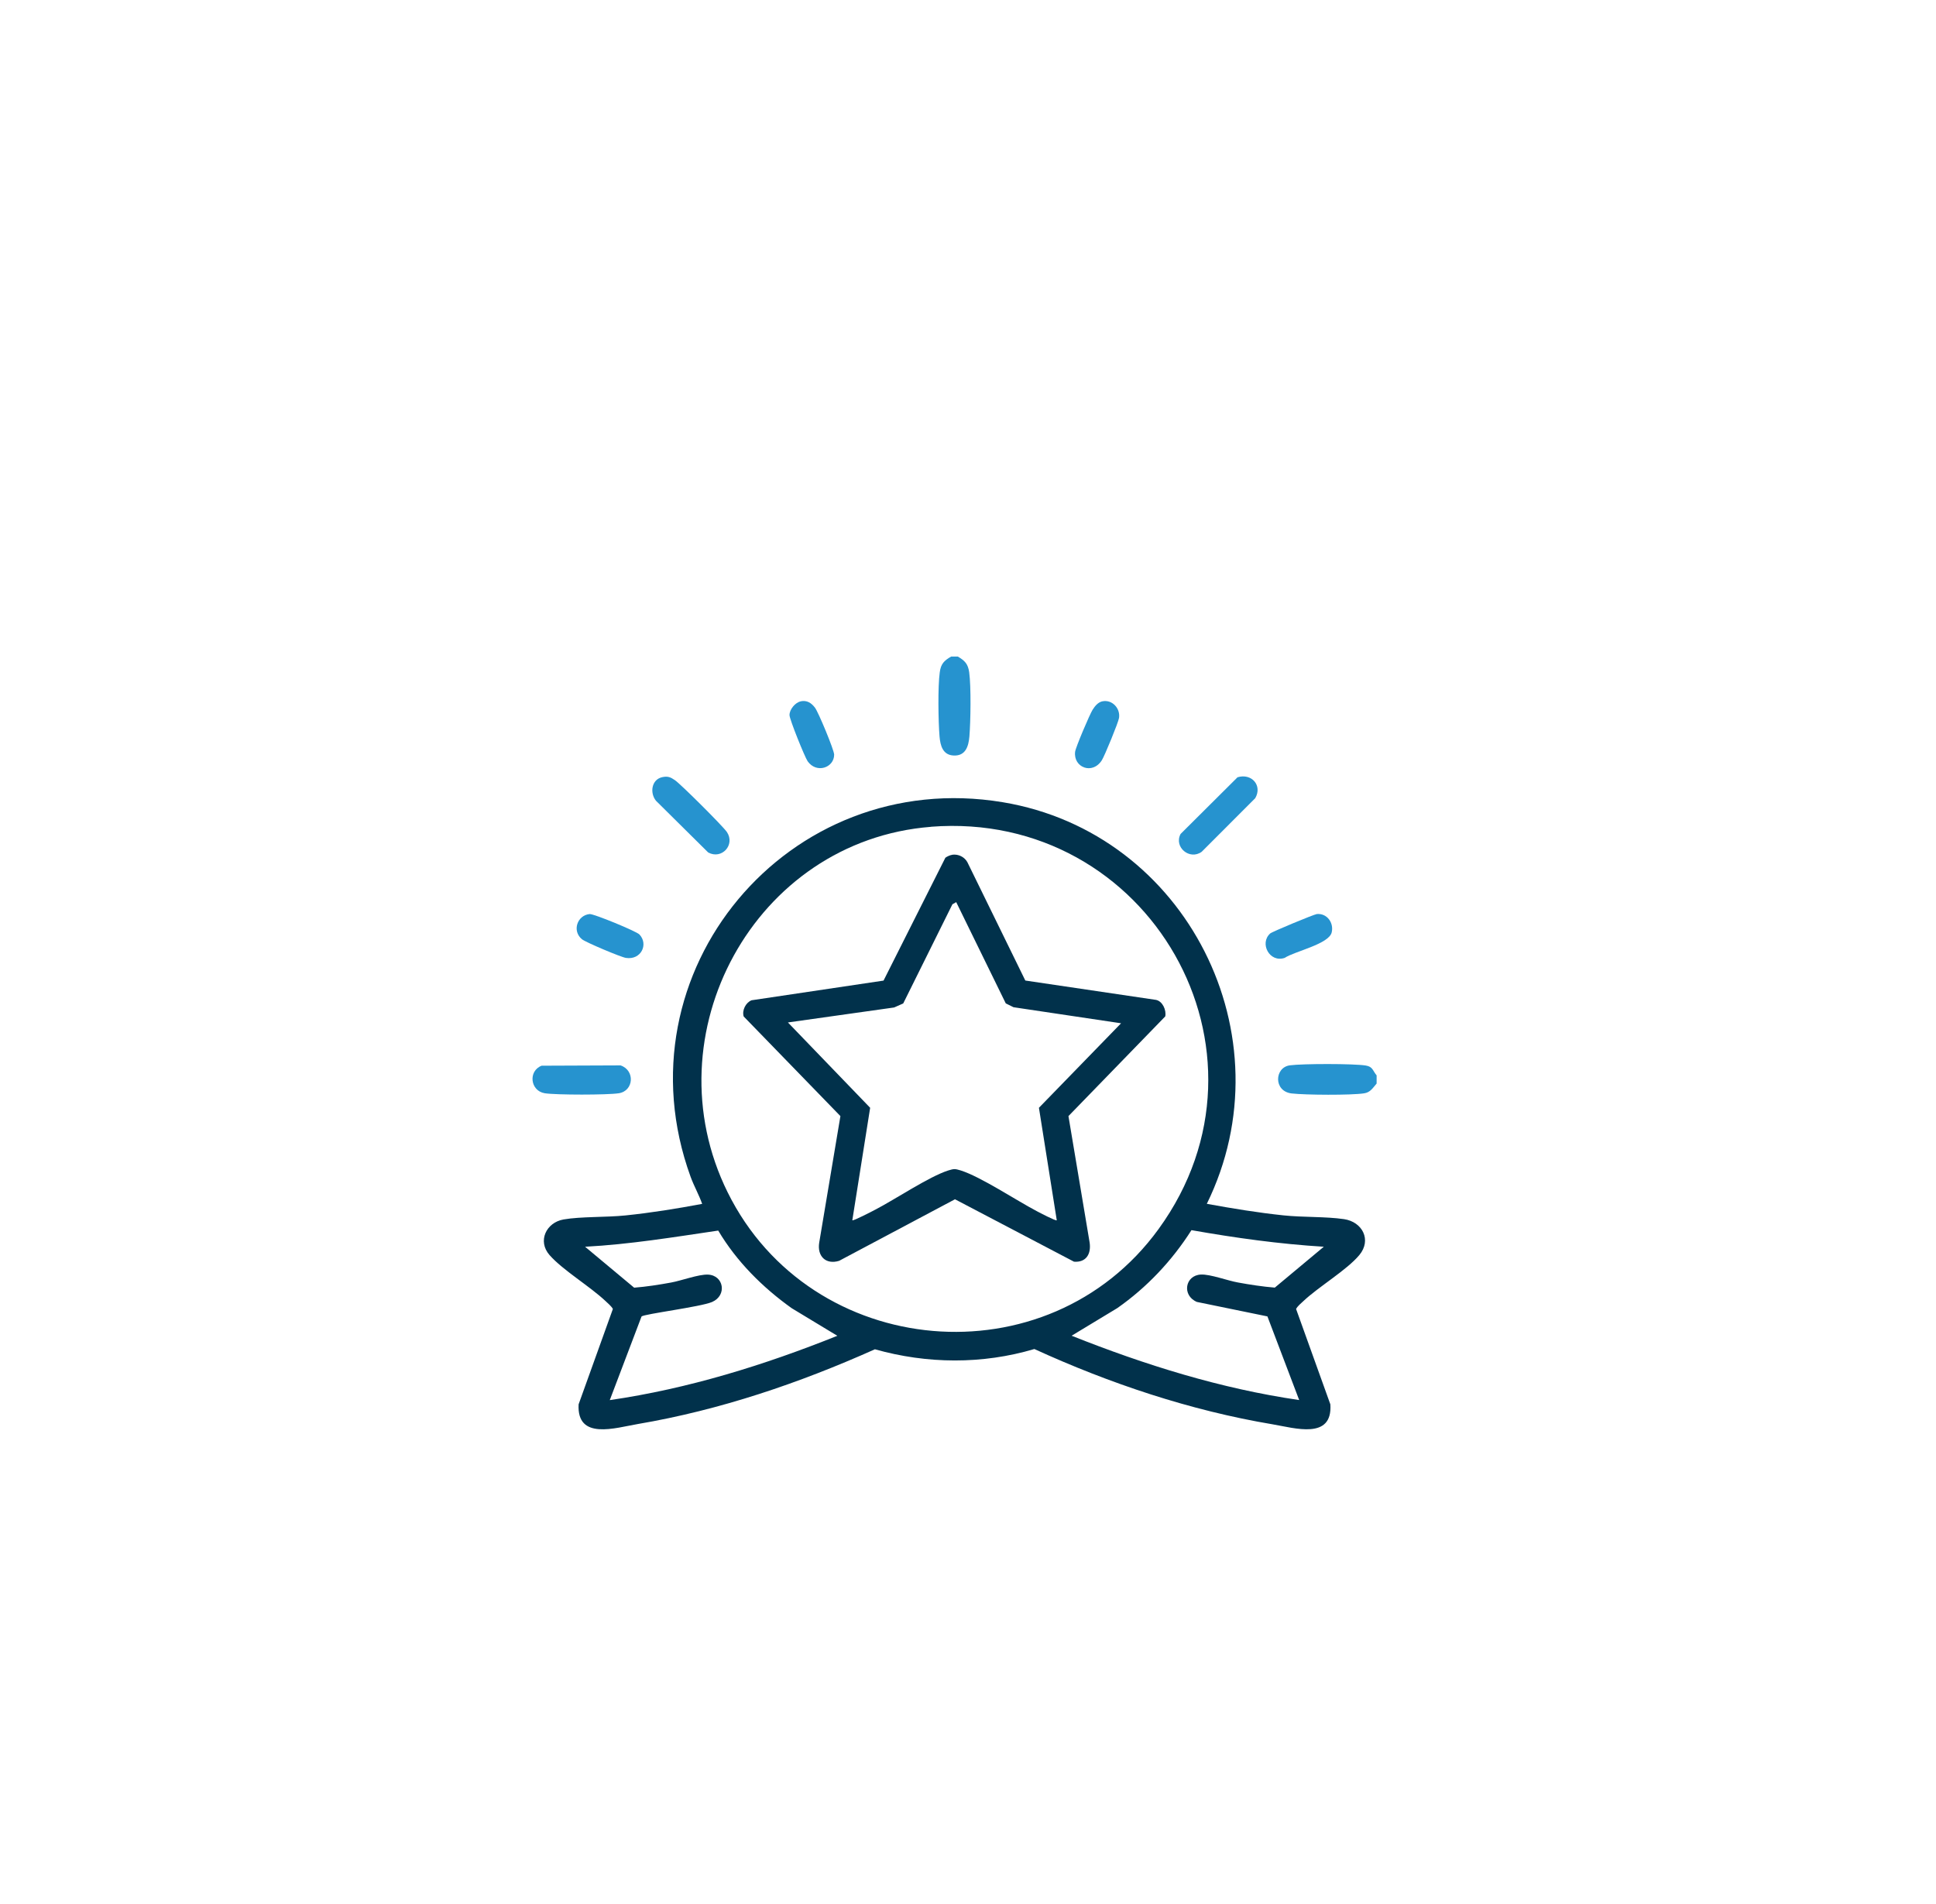 <svg width="61" height="60" viewBox="0 0 61 60" fill="none" xmlns="http://www.w3.org/2000/svg">
<rect x="0.639" y="0.321" width="59.46" height="59.46" rx="29.73" fill="white"/>
<g filter="url(#filter0_d_1_732)">
<path d="M30.178 16.46C30.398 16.589 30.5 16.689 30.538 16.958C30.6 17.416 30.583 18.506 30.544 18.98C30.517 19.292 30.423 19.596 30.049 19.579C29.707 19.565 29.628 19.269 29.603 18.98C29.564 18.504 29.547 17.413 29.61 16.958C29.645 16.689 29.747 16.589 29.97 16.46H30.178Z" fill="#2693CF"/>
</g>
<g filter="url(#filter1_d_1_732)">
<path d="M43.375 29.656V29.916C43.257 30.051 43.179 30.195 42.982 30.224C42.576 30.288 41.122 30.278 40.697 30.228C40.121 30.16 40.154 29.406 40.643 29.342C41.049 29.288 42.639 29.286 43.032 29.348C43.257 29.384 43.248 29.508 43.373 29.656H43.375Z" fill="#2693CF"/>
</g>
<g filter="url(#filter2_d_1_732)">
<path d="M38.024 33.706C38.823 33.852 39.632 33.985 40.439 34.07C41.049 34.135 41.767 34.104 42.347 34.189C42.928 34.274 43.225 34.846 42.83 35.321C42.435 35.795 41.544 36.32 41.064 36.775C40.984 36.85 40.893 36.921 40.837 37.019L41.917 40.025C41.994 41.151 40.795 40.772 40.094 40.654C37.512 40.221 34.963 39.368 32.591 38.282C30.952 38.769 29.21 38.754 27.567 38.29C25.184 39.357 22.683 40.206 20.099 40.645C19.386 40.766 18.17 41.165 18.231 40.025L19.311 37.019C19.254 36.921 19.163 36.852 19.084 36.775C18.589 36.307 17.733 35.797 17.315 35.321C16.928 34.88 17.211 34.295 17.756 34.199C18.302 34.104 19.101 34.135 19.708 34.072C20.517 33.989 21.327 33.858 22.124 33.708C22.02 33.415 21.866 33.147 21.759 32.853C19.413 26.397 24.833 19.928 31.59 21.05C37.398 22.013 40.616 28.43 38.024 33.708V33.706ZM29.335 21.826C23.771 22.261 20.465 28.369 22.927 33.344C25.55 38.644 33.018 39.305 36.505 34.501C40.571 28.904 36.201 21.289 29.333 21.824L29.335 21.826ZM22.633 34.549C21.239 34.755 19.845 34.984 18.435 35.059L19.981 36.349C20.37 36.318 20.763 36.257 21.148 36.186C21.47 36.128 22.013 35.924 22.307 35.937C22.806 35.958 22.916 36.592 22.436 36.8C22.078 36.954 20.297 37.177 20.214 37.256L19.213 39.892C21.685 39.532 24.075 38.791 26.383 37.865L24.943 36.994C24.025 36.338 23.21 35.525 22.631 34.551L22.633 34.549ZM41.713 35.059C40.31 34.973 38.923 34.78 37.541 34.536C36.929 35.498 36.139 36.338 35.205 36.992L33.765 37.863C36.076 38.783 38.463 39.53 40.935 39.89L39.934 37.254L37.712 36.798C37.231 36.594 37.339 35.956 37.841 35.935C38.134 35.922 38.677 36.126 39 36.184C39.385 36.255 39.778 36.315 40.167 36.347L41.713 35.057V35.059Z" fill="#01314B"/>
</g>
<g filter="url(#filter3_d_1_732)">
<path d="M38.995 20.264C39.436 20.131 39.782 20.522 39.551 20.923L37.863 22.613C37.485 22.887 36.979 22.467 37.198 22.051L38.993 20.264H38.995Z" fill="#2693CF"/>
</g>
<g filter="url(#filter4_d_1_732)">
<path d="M17.07 29.354L19.552 29.344C20.016 29.5 19.97 30.149 19.498 30.222C19.136 30.278 17.527 30.278 17.165 30.222C16.706 30.149 16.633 29.518 17.07 29.352V29.354Z" fill="#2693CF"/>
</g>
<g filter="url(#filter5_d_1_732)">
<path d="M20.863 20.262C21.04 20.223 21.127 20.26 21.266 20.356C21.456 20.487 22.781 21.808 22.904 21.991C23.172 22.395 22.741 22.867 22.313 22.634L20.669 21.005C20.469 20.759 20.526 20.337 20.863 20.262Z" fill="#2693CF"/>
</g>
<g filter="url(#filter6_d_1_732)">
<path d="M25.228 17.871C25.425 17.83 25.565 17.921 25.679 18.073C25.785 18.21 26.283 19.409 26.283 19.552C26.281 19.965 25.727 20.156 25.448 19.761C25.357 19.63 24.874 18.433 24.876 18.304C24.876 18.127 25.055 17.909 25.228 17.873V17.871Z" fill="#2693CF"/>
</g>
<g filter="url(#filter7_d_1_732)">
<path d="M34.736 17.871C35.042 17.809 35.304 18.092 35.259 18.393C35.238 18.537 34.805 19.59 34.718 19.727C34.42 20.197 33.815 19.954 33.875 19.461C33.892 19.321 34.335 18.281 34.426 18.137C34.497 18.025 34.595 17.9 34.734 17.871H34.736Z" fill="#2693CF"/>
</g>
<g filter="url(#filter8_d_1_732)">
<path d="M41.49 24.575C41.806 24.544 42.031 24.843 41.96 25.151C41.875 25.522 40.793 25.748 40.479 25.956C40.005 26.119 39.674 25.499 40.021 25.187C40.079 25.133 41.401 24.585 41.49 24.575Z" fill="#2693CF"/>
</g>
<g filter="url(#filter9_d_1_732)">
<path d="M18.578 24.575C18.707 24.563 20.049 25.116 20.147 25.218C20.44 25.528 20.199 26.03 19.722 25.957C19.566 25.934 18.449 25.464 18.335 25.368C18.016 25.102 18.191 24.613 18.578 24.575Z" fill="#2693CF"/>
</g>
<g filter="url(#filter10_d_1_732)">
<path d="M30.009 22.705C30.198 22.682 30.386 22.773 30.479 22.938L32.306 26.67L36.424 27.28C36.632 27.322 36.755 27.605 36.715 27.8L33.665 30.942L34.333 34.93C34.383 35.286 34.224 35.559 33.84 35.53L30.09 33.563L26.439 35.503C26.014 35.632 25.744 35.351 25.812 34.93L26.48 30.942L23.432 27.802C23.374 27.611 23.495 27.367 23.68 27.292L27.839 26.672L29.787 22.8C29.843 22.759 29.94 22.715 30.009 22.707V22.705ZM30.126 24.201L30.009 24.267L28.459 27.392L28.172 27.519L24.826 27.991L27.417 30.68L26.855 34.225C26.882 34.254 27.5 33.932 27.583 33.888C28.205 33.566 29.281 32.843 29.882 32.654C30.055 32.6 30.094 32.6 30.269 32.654C30.904 32.854 32.021 33.599 32.672 33.94C32.751 33.982 33.269 34.254 33.297 34.225L32.735 30.68L35.323 28.017L31.934 27.511L31.69 27.39L30.128 24.198L30.126 24.201Z" fill="#01314B"/>
</g>
<defs>
<filter id="filter0_d_1_732" x="25.339" y="16.46" width="9.469" height="11.578" filterUnits="userSpaceOnUse" color-interpolation-filters="sRGB">
<feFlood flood-opacity="0" result="BackgroundImageFix"/>
<feColorMatrix in="SourceAlpha" type="matrix" values="0 0 0 0 0 0 0 0 0 0 0 0 0 0 0 0 0 0 127 0" result="hardAlpha"/>
<feOffset dy="4.229"/>
<feGaussianBlur stdDeviation="2.115"/>
<feComposite in2="hardAlpha" operator="out"/>
<feColorMatrix type="matrix" values="0 0 0 0 0 0 0 0 0 0 0 0 0 0 0 0 0 0 0.25 0"/>
<feBlend mode="normal" in2="BackgroundImageFix" result="effect1_dropShadow_1_732"/>
<feBlend mode="normal" in="SourceGraphic" in2="effect1_dropShadow_1_732" result="shape"/>
</filter>
<filter id="filter1_d_1_732" x="36.042" y="29.301" width="11.563" height="9.426" filterUnits="userSpaceOnUse" color-interpolation-filters="sRGB">
<feFlood flood-opacity="0" result="BackgroundImageFix"/>
<feColorMatrix in="SourceAlpha" type="matrix" values="0 0 0 0 0 0 0 0 0 0 0 0 0 0 0 0 0 0 127 0" result="hardAlpha"/>
<feOffset dy="4.229"/>
<feGaussianBlur stdDeviation="2.115"/>
<feComposite in2="hardAlpha" operator="out"/>
<feColorMatrix type="matrix" values="0 0 0 0 0 0 0 0 0 0 0 0 0 0 0 0 0 0 0.25 0"/>
<feBlend mode="normal" in2="BackgroundImageFix" result="effect1_dropShadow_1_732"/>
<feBlend mode="normal" in="SourceGraphic" in2="effect1_dropShadow_1_732" result="shape"/>
</filter>
<filter id="filter2_d_1_732" x="12.907" y="20.922" width="34.332" height="28.348" filterUnits="userSpaceOnUse" color-interpolation-filters="sRGB">
<feFlood flood-opacity="0" result="BackgroundImageFix"/>
<feColorMatrix in="SourceAlpha" type="matrix" values="0 0 0 0 0 0 0 0 0 0 0 0 0 0 0 0 0 0 127 0" result="hardAlpha"/>
<feOffset dy="4.229"/>
<feGaussianBlur stdDeviation="2.115"/>
<feComposite in2="hardAlpha" operator="out"/>
<feColorMatrix type="matrix" values="0 0 0 0 0 0 0 0 0 0 0 0 0 0 0 0 0 0 0.25 0"/>
<feBlend mode="normal" in2="BackgroundImageFix" result="effect1_dropShadow_1_732"/>
<feBlend mode="normal" in="SourceGraphic" in2="effect1_dropShadow_1_732" result="shape"/>
</filter>
<filter id="filter3_d_1_732" x="32.916" y="20.237" width="10.938" height="10.922" filterUnits="userSpaceOnUse" color-interpolation-filters="sRGB">
<feFlood flood-opacity="0" result="BackgroundImageFix"/>
<feColorMatrix in="SourceAlpha" type="matrix" values="0 0 0 0 0 0 0 0 0 0 0 0 0 0 0 0 0 0 127 0" result="hardAlpha"/>
<feOffset dy="4.229"/>
<feGaussianBlur stdDeviation="2.115"/>
<feComposite in2="hardAlpha" operator="out"/>
<feColorMatrix type="matrix" values="0 0 0 0 0 0 0 0 0 0 0 0 0 0 0 0 0 0 0.25 0"/>
<feBlend mode="normal" in2="BackgroundImageFix" result="effect1_dropShadow_1_732"/>
<feBlend mode="normal" in="SourceGraphic" in2="effect1_dropShadow_1_732" result="shape"/>
</filter>
<filter id="filter4_d_1_732" x="12.549" y="29.344" width="11.557" height="9.378" filterUnits="userSpaceOnUse" color-interpolation-filters="sRGB">
<feFlood flood-opacity="0" result="BackgroundImageFix"/>
<feColorMatrix in="SourceAlpha" type="matrix" values="0 0 0 0 0 0 0 0 0 0 0 0 0 0 0 0 0 0 127 0" result="hardAlpha"/>
<feOffset dy="4.229"/>
<feGaussianBlur stdDeviation="2.115"/>
<feComposite in2="hardAlpha" operator="out"/>
<feColorMatrix type="matrix" values="0 0 0 0 0 0 0 0 0 0 0 0 0 0 0 0 0 0 0.25 0"/>
<feBlend mode="normal" in2="BackgroundImageFix" result="effect1_dropShadow_1_732"/>
<feBlend mode="normal" in="SourceGraphic" in2="effect1_dropShadow_1_732" result="shape"/>
</filter>
<filter id="filter5_d_1_732" x="16.325" y="20.247" width="10.892" height="10.908" filterUnits="userSpaceOnUse" color-interpolation-filters="sRGB">
<feFlood flood-opacity="0" result="BackgroundImageFix"/>
<feColorMatrix in="SourceAlpha" type="matrix" values="0 0 0 0 0 0 0 0 0 0 0 0 0 0 0 0 0 0 127 0" result="hardAlpha"/>
<feOffset dy="4.229"/>
<feGaussianBlur stdDeviation="2.115"/>
<feComposite in2="hardAlpha" operator="out"/>
<feColorMatrix type="matrix" values="0 0 0 0 0 0 0 0 0 0 0 0 0 0 0 0 0 0 0.25 0"/>
<feBlend mode="normal" in2="BackgroundImageFix" result="effect1_dropShadow_1_732"/>
<feBlend mode="normal" in="SourceGraphic" in2="effect1_dropShadow_1_732" result="shape"/>
</filter>
<filter id="filter6_d_1_732" x="20.647" y="17.861" width="9.865" height="10.574" filterUnits="userSpaceOnUse" color-interpolation-filters="sRGB">
<feFlood flood-opacity="0" result="BackgroundImageFix"/>
<feColorMatrix in="SourceAlpha" type="matrix" values="0 0 0 0 0 0 0 0 0 0 0 0 0 0 0 0 0 0 127 0" result="hardAlpha"/>
<feOffset dy="4.229"/>
<feGaussianBlur stdDeviation="2.115"/>
<feComposite in2="hardAlpha" operator="out"/>
<feColorMatrix type="matrix" values="0 0 0 0 0 0 0 0 0 0 0 0 0 0 0 0 0 0 0.25 0"/>
<feBlend mode="normal" in2="BackgroundImageFix" result="effect1_dropShadow_1_732"/>
<feBlend mode="normal" in="SourceGraphic" in2="effect1_dropShadow_1_732" result="shape"/>
</filter>
<filter id="filter7_d_1_732" x="29.642" y="17.862" width="9.851" height="10.576" filterUnits="userSpaceOnUse" color-interpolation-filters="sRGB">
<feFlood flood-opacity="0" result="BackgroundImageFix"/>
<feColorMatrix in="SourceAlpha" type="matrix" values="0 0 0 0 0 0 0 0 0 0 0 0 0 0 0 0 0 0 127 0" result="hardAlpha"/>
<feOffset dy="4.229"/>
<feGaussianBlur stdDeviation="2.115"/>
<feComposite in2="hardAlpha" operator="out"/>
<feColorMatrix type="matrix" values="0 0 0 0 0 0 0 0 0 0 0 0 0 0 0 0 0 0 0.25 0"/>
<feBlend mode="normal" in2="BackgroundImageFix" result="effect1_dropShadow_1_732"/>
<feBlend mode="normal" in="SourceGraphic" in2="effect1_dropShadow_1_732" result="shape"/>
</filter>
<filter id="filter8_d_1_732" x="35.648" y="24.573" width="10.555" height="9.869" filterUnits="userSpaceOnUse" color-interpolation-filters="sRGB">
<feFlood flood-opacity="0" result="BackgroundImageFix"/>
<feColorMatrix in="SourceAlpha" type="matrix" values="0 0 0 0 0 0 0 0 0 0 0 0 0 0 0 0 0 0 127 0" result="hardAlpha"/>
<feOffset dy="4.229"/>
<feGaussianBlur stdDeviation="2.115"/>
<feComposite in2="hardAlpha" operator="out"/>
<feColorMatrix type="matrix" values="0 0 0 0 0 0 0 0 0 0 0 0 0 0 0 0 0 0 0.25 0"/>
<feBlend mode="normal" in2="BackgroundImageFix" result="effect1_dropShadow_1_732"/>
<feBlend mode="normal" in="SourceGraphic" in2="effect1_dropShadow_1_732" result="shape"/>
</filter>
<filter id="filter9_d_1_732" x="13.94" y="24.575" width="10.564" height="9.847" filterUnits="userSpaceOnUse" color-interpolation-filters="sRGB">
<feFlood flood-opacity="0" result="BackgroundImageFix"/>
<feColorMatrix in="SourceAlpha" type="matrix" values="0 0 0 0 0 0 0 0 0 0 0 0 0 0 0 0 0 0 127 0" result="hardAlpha"/>
<feOffset dy="4.229"/>
<feGaussianBlur stdDeviation="2.115"/>
<feComposite in2="hardAlpha" operator="out"/>
<feColorMatrix type="matrix" values="0 0 0 0 0 0 0 0 0 0 0 0 0 0 0 0 0 0 0.25 0"/>
<feBlend mode="normal" in2="BackgroundImageFix" result="effect1_dropShadow_1_732"/>
<feBlend mode="normal" in="SourceGraphic" in2="effect1_dropShadow_1_732" result="shape"/>
</filter>
<filter id="filter10_d_1_732" x="19.188" y="22.701" width="21.763" height="21.291" filterUnits="userSpaceOnUse" color-interpolation-filters="sRGB">
<feFlood flood-opacity="0" result="BackgroundImageFix"/>
<feColorMatrix in="SourceAlpha" type="matrix" values="0 0 0 0 0 0 0 0 0 0 0 0 0 0 0 0 0 0 127 0" result="hardAlpha"/>
<feOffset dy="4.229"/>
<feGaussianBlur stdDeviation="2.115"/>
<feComposite in2="hardAlpha" operator="out"/>
<feColorMatrix type="matrix" values="0 0 0 0 0 0 0 0 0 0 0 0 0 0 0 0 0 0 0.25 0"/>
<feBlend mode="normal" in2="BackgroundImageFix" result="effect1_dropShadow_1_732"/>
<feBlend mode="normal" in="SourceGraphic" in2="effect1_dropShadow_1_732" result="shape"/>
</filter>
</defs>
</svg>
